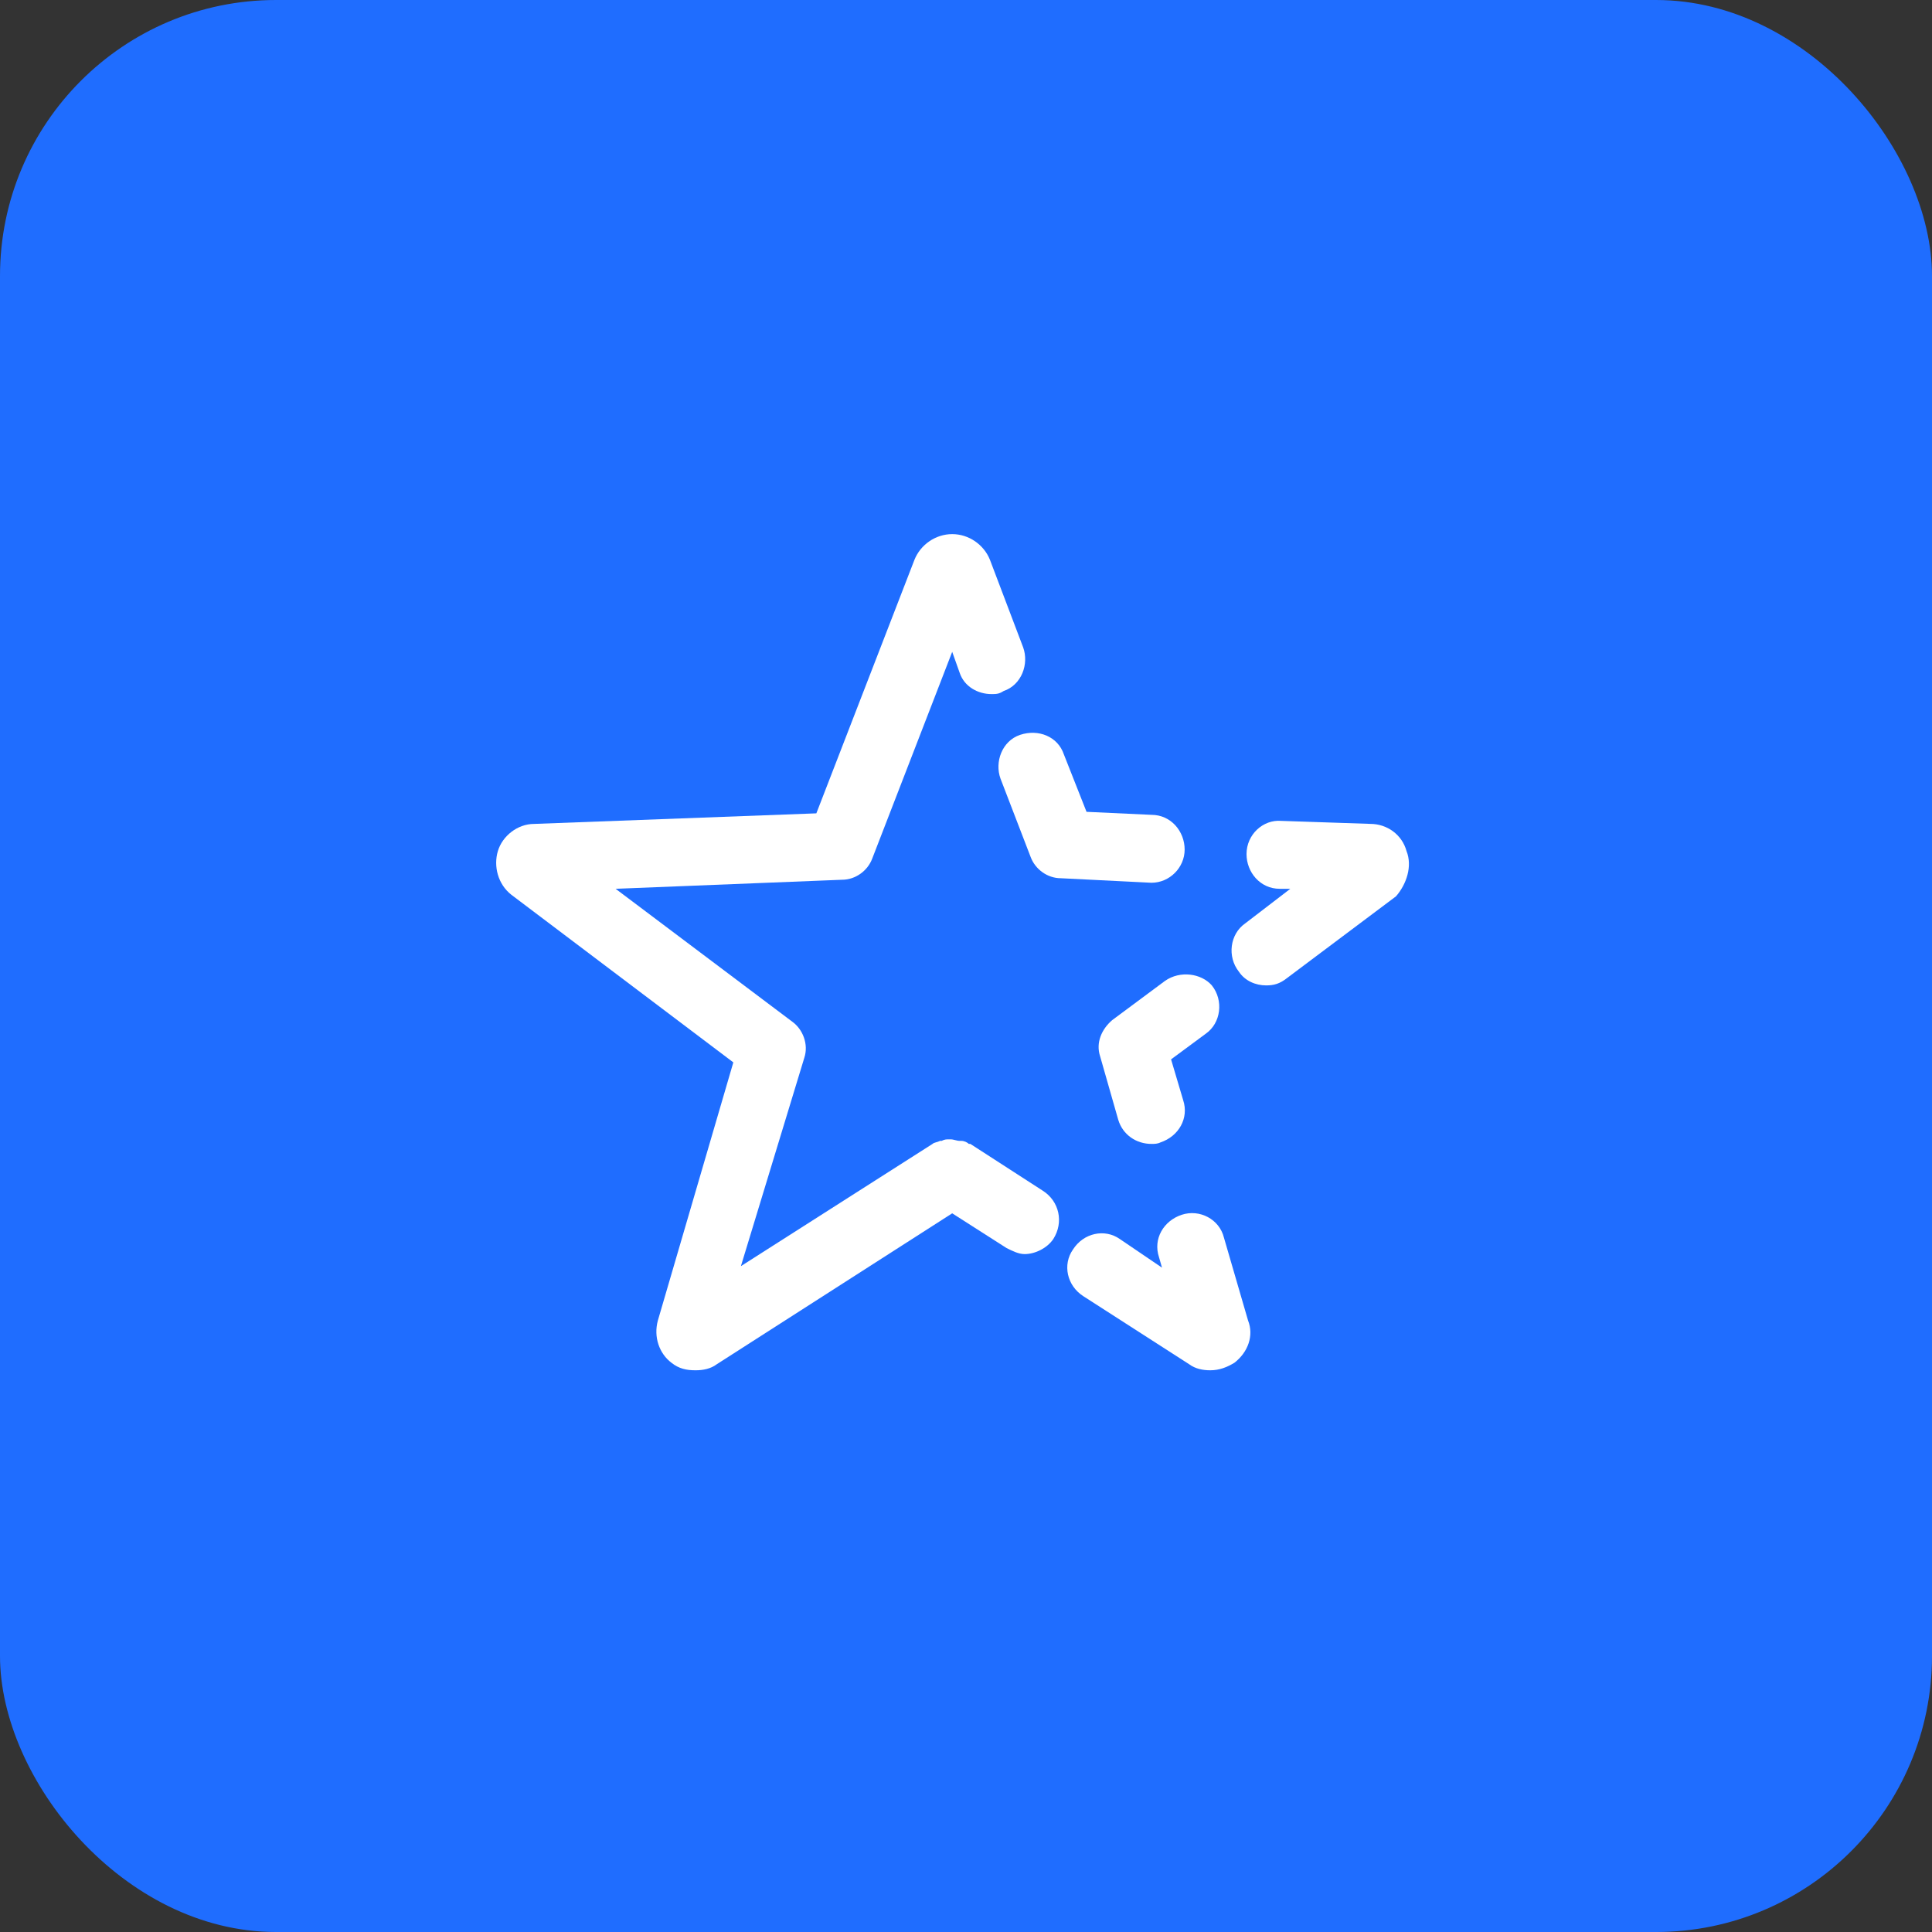 <?xml version="1.0" encoding="UTF-8"?>
<svg xmlns="http://www.w3.org/2000/svg" width="70" height="70" viewBox="0 0 70 70" fill="none">
  <rect x="0" y="0" width="70" height="70" fill="#333333" stroke="none"/>
  <rect width="70" height="70" rx="10" fill="#1F6DFF"></rect>
  <path d="M41.719 31.984C42.375 31.984 42.922 31.437 42.922 30.781C42.922 30.125 42.43 29.523 41.719 29.523L39.367 29.414L38.547 27.336C38.328 26.68 37.617 26.406 36.961 26.625C36.305 26.844 36.031 27.609 36.25 28.211L37.344 31.055C37.508 31.492 37.945 31.82 38.437 31.82L41.719 31.984C41.719 31.984 41.664 31.984 41.719 31.984Z" fill="white"></path>
  <path d="M50.961 30.836C50.797 30.234 50.25 29.851 49.649 29.851L46.422 29.742C45.766 29.687 45.164 30.234 45.164 30.945C45.164 31.601 45.657 32.203 46.368 32.203H46.75L45.11 33.461C44.563 33.844 44.454 34.664 44.891 35.211C45.11 35.539 45.493 35.703 45.875 35.703C46.149 35.703 46.368 35.648 46.641 35.43L50.579 32.476C50.961 32.039 51.18 31.383 50.961 30.836Z" fill="white"></path>
  <path d="M42.211 35.539L40.297 36.961C39.914 37.289 39.696 37.781 39.86 38.274L40.516 40.571C40.68 41.117 41.172 41.446 41.719 41.446C41.829 41.446 41.938 41.446 42.047 41.391C42.704 41.172 43.086 40.516 42.868 39.859L42.43 38.383L43.688 37.453C44.235 37.071 44.344 36.25 43.907 35.703C43.524 35.266 42.758 35.156 42.211 35.539Z" fill="white"></path>
  <path d="M44.344 44.836C44.18 44.179 43.469 43.797 42.812 44.015C42.156 44.234 41.773 44.89 41.992 45.547L42.101 45.929L40.57 44.89C40.023 44.508 39.258 44.672 38.875 45.273C38.492 45.82 38.656 46.586 39.258 46.968L43.086 49.429C43.305 49.593 43.578 49.648 43.851 49.648C44.18 49.648 44.453 49.539 44.726 49.375C45.219 48.992 45.437 48.39 45.219 47.843L44.344 44.836Z" fill="white"></path>
  <path d="M37.781 43.141L35.156 41.445C35.156 41.445 35.156 41.445 35.102 41.445C35.047 41.391 34.938 41.336 34.828 41.336H34.773C34.664 41.336 34.555 41.281 34.445 41.281H34.391C34.281 41.281 34.227 41.281 34.117 41.336H34.062C33.953 41.391 33.844 41.391 33.789 41.445L26.844 45.875L29.141 38.328C29.305 37.836 29.086 37.289 28.703 37.016L22.305 32.203L30.508 31.875C31 31.875 31.438 31.547 31.602 31.109L34.5 23.617L34.773 24.383C34.938 24.875 35.43 25.148 35.922 25.148C36.086 25.148 36.195 25.148 36.359 25.039C37.016 24.82 37.289 24.055 37.07 23.453L35.867 20.281C35.648 19.734 35.102 19.352 34.5 19.352C33.898 19.352 33.352 19.734 33.133 20.281L29.578 29.469L19.352 29.852C18.75 29.852 18.203 30.289 18.039 30.836C17.875 31.383 18.039 32.039 18.531 32.422L26.57 38.492L23.836 47.844C23.672 48.445 23.891 49.047 24.328 49.375C24.602 49.594 24.875 49.648 25.203 49.648C25.477 49.648 25.75 49.594 25.969 49.43L34.5 43.961L36.469 45.219C36.688 45.328 36.906 45.438 37.125 45.438C37.508 45.438 37.945 45.219 38.164 44.891C38.547 44.289 38.383 43.523 37.781 43.141Z" fill="white"></path>
</svg>

